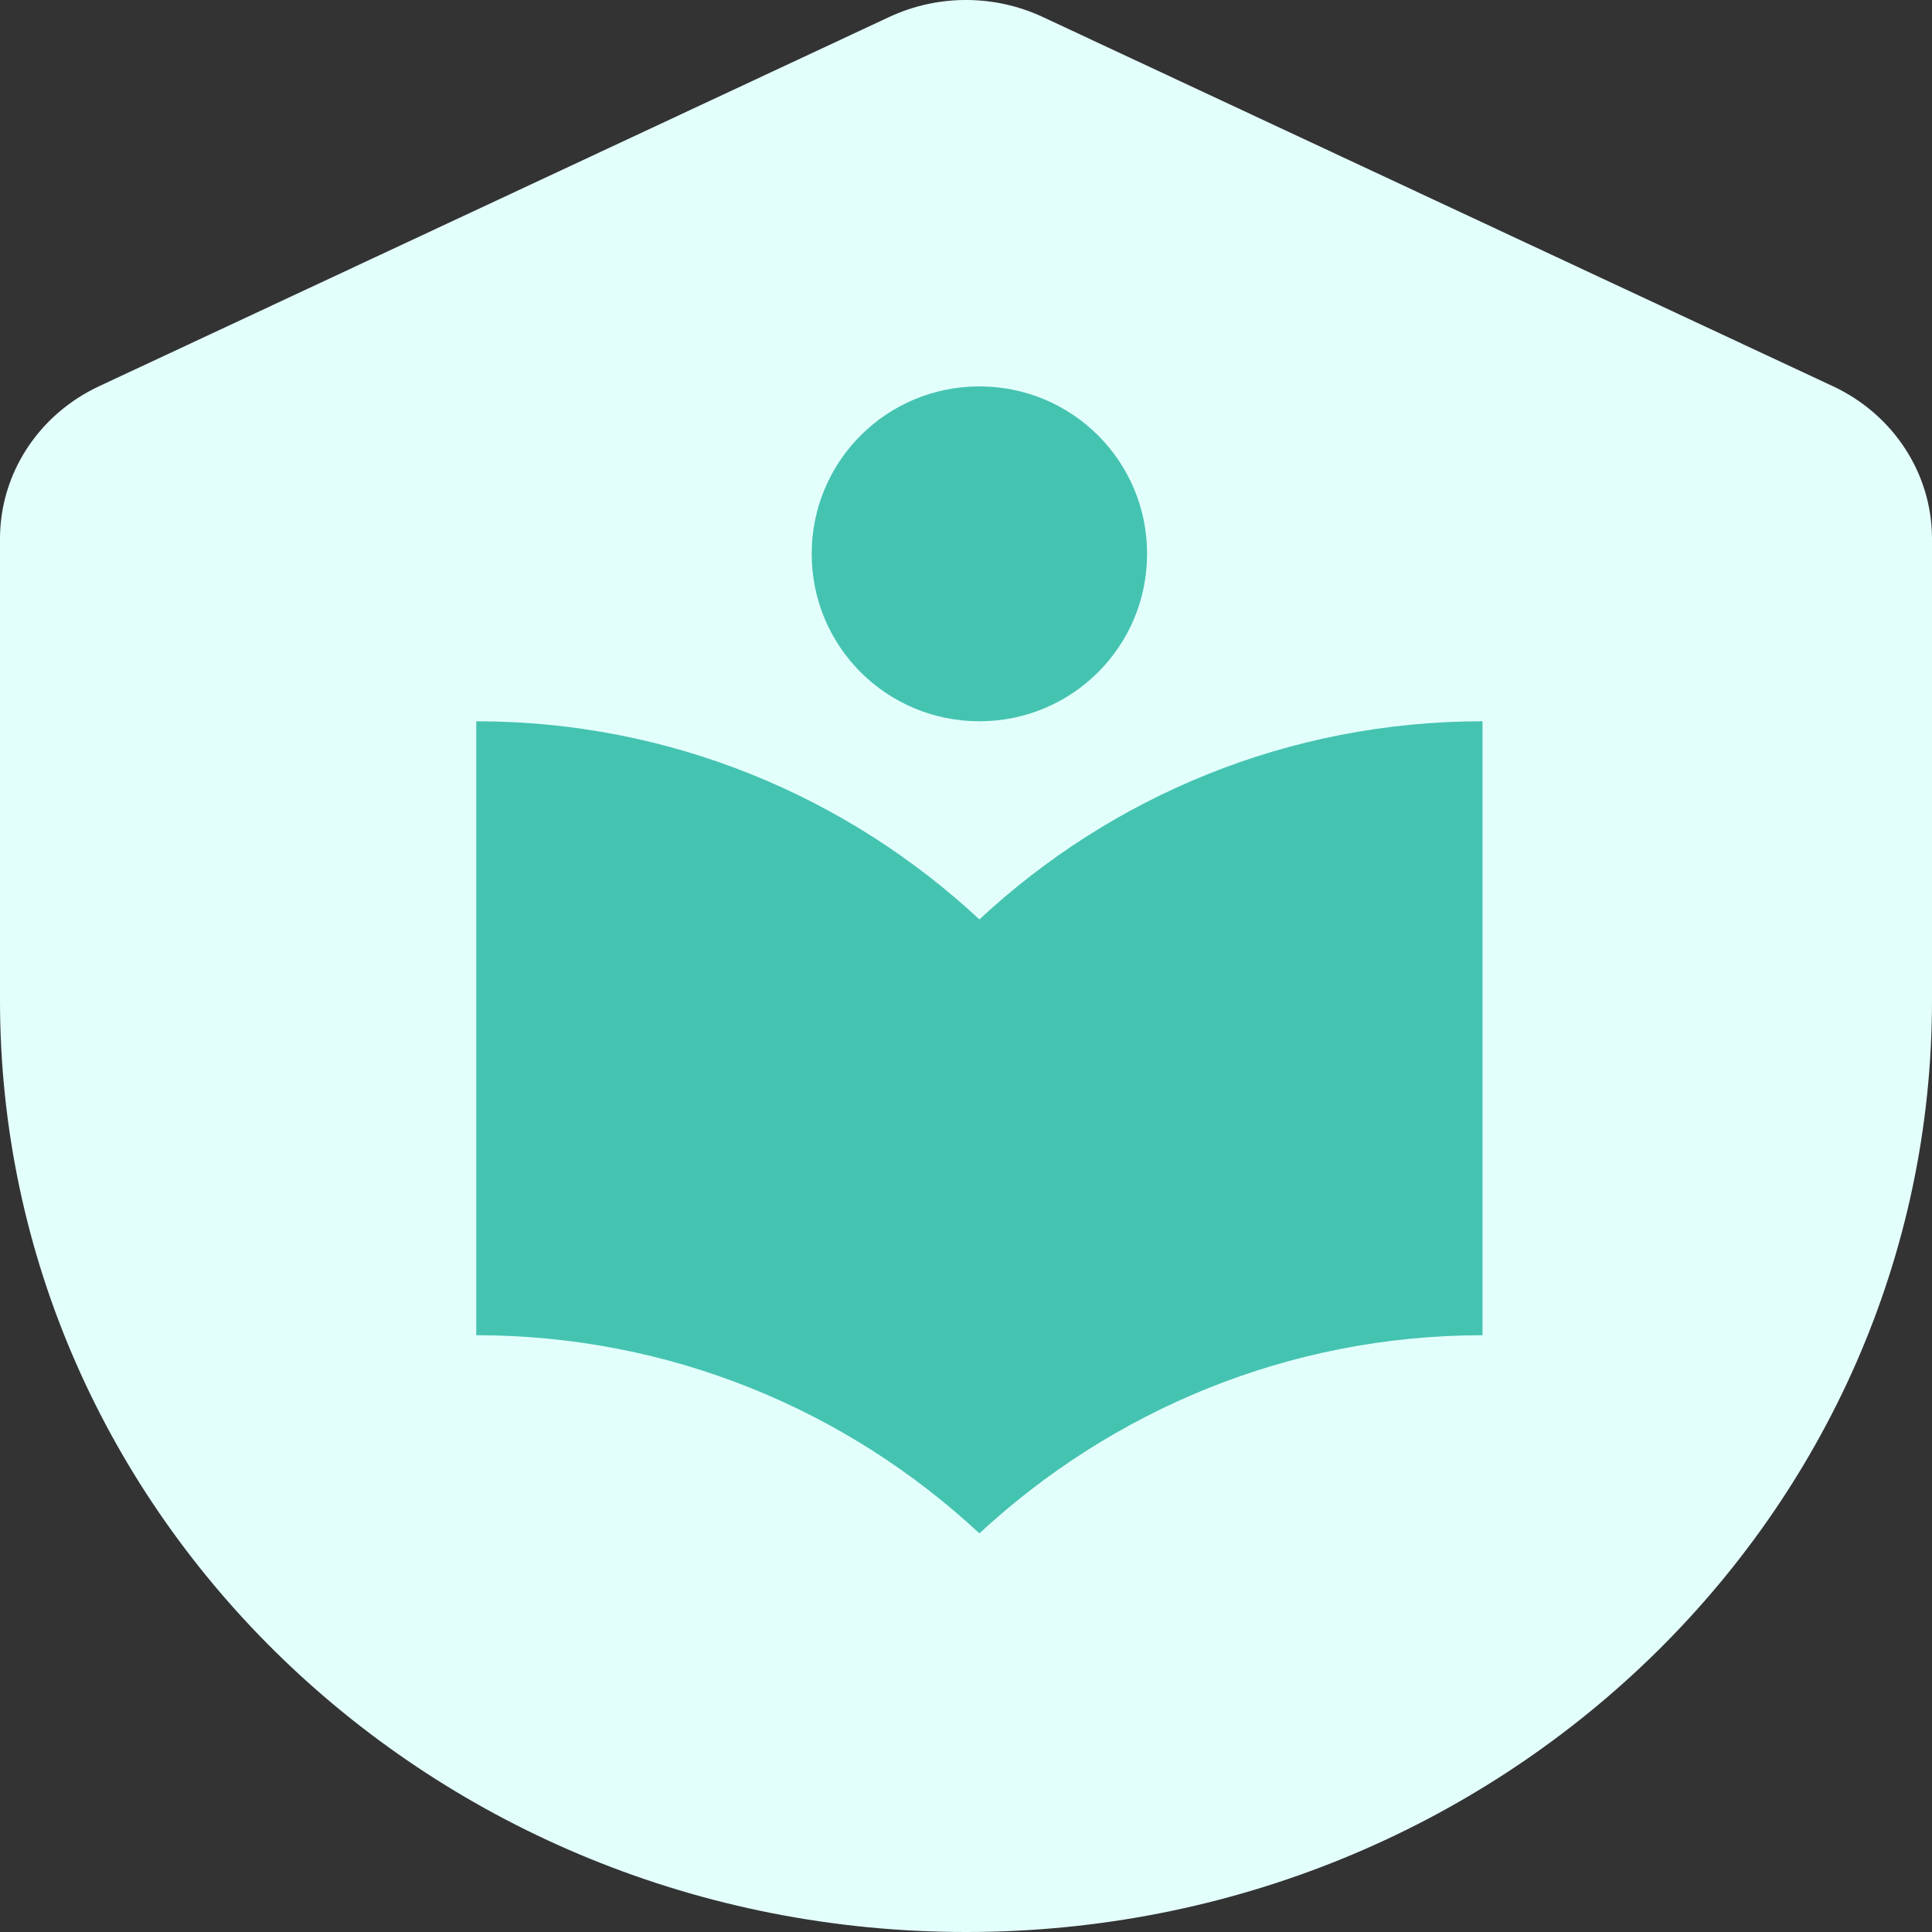 <svg width="100" height="100" viewBox="0 0 100 100" fill="none" xmlns="http://www.w3.org/2000/svg">
<rect x="0" y="0" width="100" height="100" fill="#333333" stroke="none"/>
<path d="M50.006 100C22.394 100 0 78.417 0 51.78V27.886C0 24.524 1.985 21.466 5.12 19.995L46.036 0.875C48.541 -0.292 51.459 -0.292 53.964 0.875L94.88 19.995C98.015 21.466 100 24.524 100 27.886V51.78C100 78.417 77.618 100 50.006 100Z" fill="#E3FFFC"/>
<path d="M50.693 47.589C43.865 41.233 34.721 37.333 24.652 37.333V69.111C34.721 69.111 43.865 73.011 50.693 79.367C57.522 73.04 66.665 69.111 76.734 69.111V37.333C66.665 37.333 57.522 41.233 50.693 47.589ZM50.693 37.333C55.496 37.333 59.373 33.462 59.373 28.667C59.373 23.871 55.496 20 50.693 20C45.89 20 42.013 23.871 42.013 28.667C42.013 33.462 45.89 37.333 50.693 37.333Z" fill="#45C3B1"/>
</svg>
